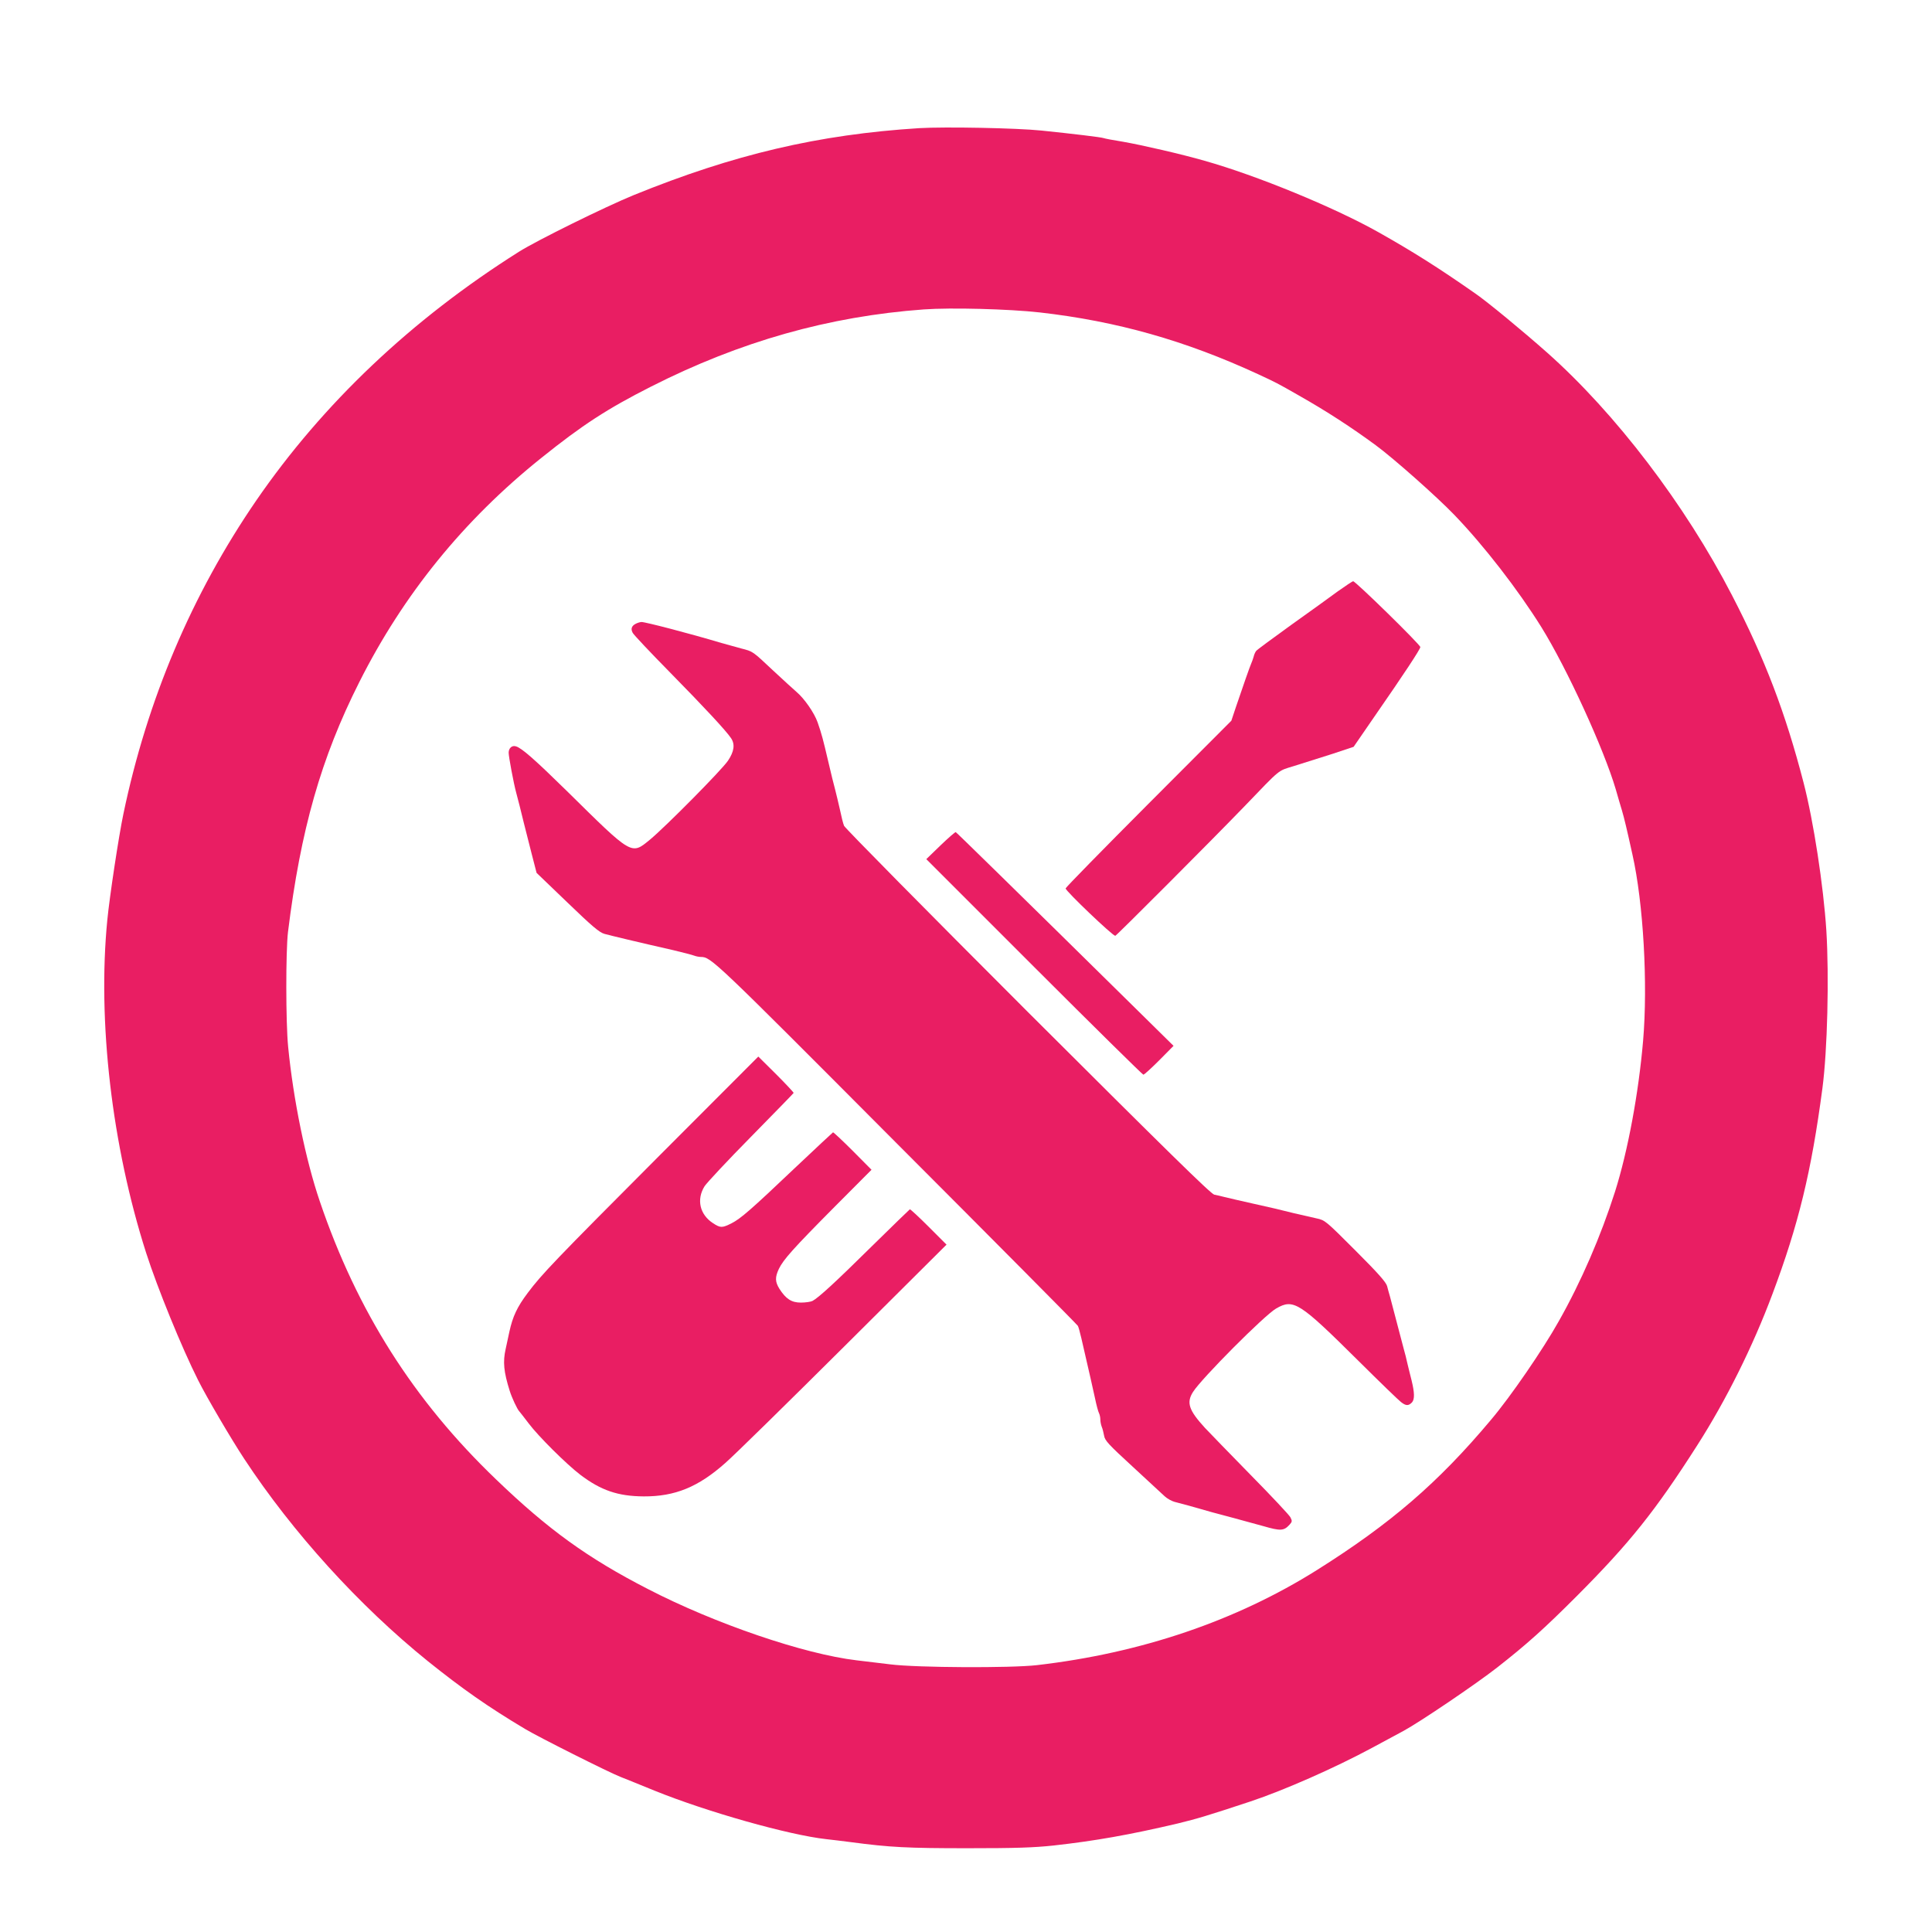 <?xml version="1.0" standalone="no"?>
<!DOCTYPE svg PUBLIC "-//W3C//DTD SVG 20010904//EN"
 "http://www.w3.org/TR/2001/REC-SVG-20010904/DTD/svg10.dtd">
<svg version="1.0" xmlns="http://www.w3.org/2000/svg"
 width="1280pt" height="1280pt" viewBox="0 0 1280 1280"
 preserveAspectRatio="xMidYMid meet">
<g transform="translate(0,1280) scale(0.1,-0.1)"
fill="#e91e63" stroke="none">
<path d="M6090 11951 c-668 -42 -1228 -174 -1890 -443 -189 -77 -645 -302
-762 -376 -712 -449 -1299 -1006 -1741 -1649 -426 -621 -722 -1319 -880 -2078
-30 -143 -91 -545 -106 -700 -66 -671 30 -1495 257 -2205 74 -231 237 -631
345 -845 55 -110 218 -388 305 -520 320 -487 762 -974 1217 -1341 227 -182
396 -301 644 -449 90 -54 552 -286 631 -317 36 -14 137 -55 225 -91 348 -141
893 -295 1140 -322 33 -3 107 -13 165 -20 255 -34 372 -40 770 -40 319 0 440
4 570 18 278 31 504 71 823 146 131 32 201 53 482 146 222 74 558 222 805 355
74 40 168 91 208 112 109 59 480 310 622 421 199 156 311 257 525 471 351 352
521 564 800 1001 190 297 368 654 498 1002 172 458 258 810 331 1363 33 248
45 738 26 1045 -19 296 -85 726 -151 980 -120 463 -256 820 -474 1241 -310
600 -772 1206 -1225 1608 -166 147 -394 335 -475 391 -249 174 -416 279 -645
408 -290 163 -805 375 -1150 472 -149 43 -414 104 -540 126 -63 10 -121 21
-128 24 -15 6 -208 29 -412 50 -164 17 -638 26 -810 16z m799 -1221 c510 -58
963 -186 1446 -409 120 -56 125 -58 270 -141 187 -106 348 -211 510 -330 117
-86 406 -342 522 -463 195 -203 419 -492 575 -742 170 -274 414 -807 493
-1075 15 -52 33 -115 41 -140 15 -51 32 -122 69 -290 73 -323 103 -858 71
-1235 -30 -349 -101 -731 -186 -1000 -94 -294 -224 -596 -373 -859 -104 -186
-320 -501 -450 -654 -348 -415 -664 -687 -1152 -994 -535 -336 -1164 -550
-1855 -630 -174 -20 -795 -17 -970 5 -74 9 -175 21 -225 27 -347 41 -937 242
-1382 472 -399 205 -661 394 -1008 728 -544 522 -919 1113 -1166 1840 -94 275
-176 676 -210 1025 -16 161 -16 634 -1 760 84 679 219 1153 472 1655 292 581
692 1074 1205 1485 274 220 437 326 729 474 590 299 1177 465 1806 511 182 13
563 3 769 -20z"/>
<path d="M8863 8882 c-50 -37 -190 -138 -311 -224 -120 -87 -224 -163 -229
-170 -6 -7 -14 -24 -17 -38 -4 -14 -11 -34 -16 -45 -10 -22 -54 -149 -102
-290 l-30 -90 -549 -550 c-302 -303 -549 -555 -549 -561 0 -17 311 -314 329
-314 7 0 633 627 857 859 244 254 218 232 324 265 52 16 163 51 247 78 l151
50 139 202 c197 284 303 445 303 459 1 15 -430 437 -445 436 -5 0 -51 -31
-102 -67z"/>
<path d="M4213 8668 c-28 -14 -36 -34 -21 -61 6 -12 117 -130 247 -262 232
-236 371 -386 404 -435 28 -41 21 -89 -20 -150 -42 -62 -412 -436 -517 -523
-125 -102 -114 -108 -551 323 -210 206 -297 283 -336 295 -26 9 -49 -11 -49
-42 0 -26 33 -203 50 -265 16 -60 28 -107 50 -198 12 -47 36 -141 53 -209 l32
-124 204 -196 c163 -157 211 -198 245 -208 40 -11 218 -54 456 -108 63 -15
125 -31 138 -36 13 -5 33 -9 45 -9 68 -1 79 -11 1292 -1229 660 -661 1203
-1208 1206 -1215 4 -6 14 -42 23 -81 56 -244 76 -329 91 -400 9 -44 21 -88 26
-97 5 -10 9 -29 9 -42 0 -14 4 -35 9 -48 6 -13 12 -40 16 -60 5 -32 29 -58
188 -204 100 -92 196 -181 213 -197 17 -16 47 -32 65 -37 19 -5 61 -16 94 -25
57 -16 72 -20 155 -44 19 -5 80 -21 135 -36 97 -26 133 -36 205 -56 114 -33
136 -32 174 10 17 19 18 24 5 49 -8 15 -127 142 -265 282 -137 140 -273 280
-301 310 -107 117 -124 167 -79 238 56 89 475 510 551 553 115 66 152 43 545
-347 140 -139 267 -262 282 -273 33 -26 50 -26 73 -2 18 21 17 64 -3 146 -6
22 -17 69 -26 105 -8 36 -19 81 -25 100 -5 19 -26 98 -46 175 -20 77 -41 156
-46 175 -6 19 -14 50 -19 69 -7 26 -58 84 -210 236 -197 197 -201 201 -258
213 -132 30 -189 43 -222 52 -35 9 -65 16 -195 45 -101 23 -155 35 -195 45
-19 5 -48 12 -65 15 -23 5 -318 295 -1237 1212 -664 664 -1211 1218 -1216
1232 -6 14 -18 62 -27 106 -10 44 -24 103 -31 130 -18 70 -20 76 -49 200 -31
132 -41 172 -68 249 -22 63 -88 158 -140 202 -18 15 -85 77 -151 138 -143 134
-135 129 -216 150 -36 10 -94 26 -130 36 -214 64 -507 140 -530 139 -8 0 -25
-5 -37 -11z"/>
<path d="M6231 7199 l-94 -91 714 -714 c393 -393 719 -714 724 -714 6 0 53 43
105 95 l95 96 -210 207 c-883 870 -1228 1207 -1233 1209 -4 1 -49 -38 -101
-88z"/>
<path d="M4373 5148 c-698 -700 -783 -789 -876 -913 -71 -94 -100 -157 -122
-257 -9 -40 -20 -92 -25 -116 -19 -84 -13 -150 27 -277 14 -45 50 -122 63
-135 3 -3 31 -39 63 -81 64 -85 249 -269 342 -340 136 -103 249 -142 420 -143
207 -1 361 62 540 221 61 53 415 401 788 772 l678 675 -118 118 c-65 65 -121
117 -125 116 -3 -2 -116 -111 -250 -243 -244 -241 -354 -342 -395 -364 -12 -6
-46 -11 -77 -11 -62 0 -99 24 -142 91 -29 47 -30 76 -4 132 30 62 95 135 368
410 l246 247 -124 125 c-69 69 -128 124 -131 123 -3 -2 -114 -105 -245 -229
-301 -286 -367 -343 -428 -374 -62 -31 -73 -31 -122 1 -88 57 -111 157 -56
245 16 24 154 172 308 328 153 156 280 286 282 290 1 3 -51 59 -116 124 l-118
117 -651 -652z"/>
</g>
</svg>
